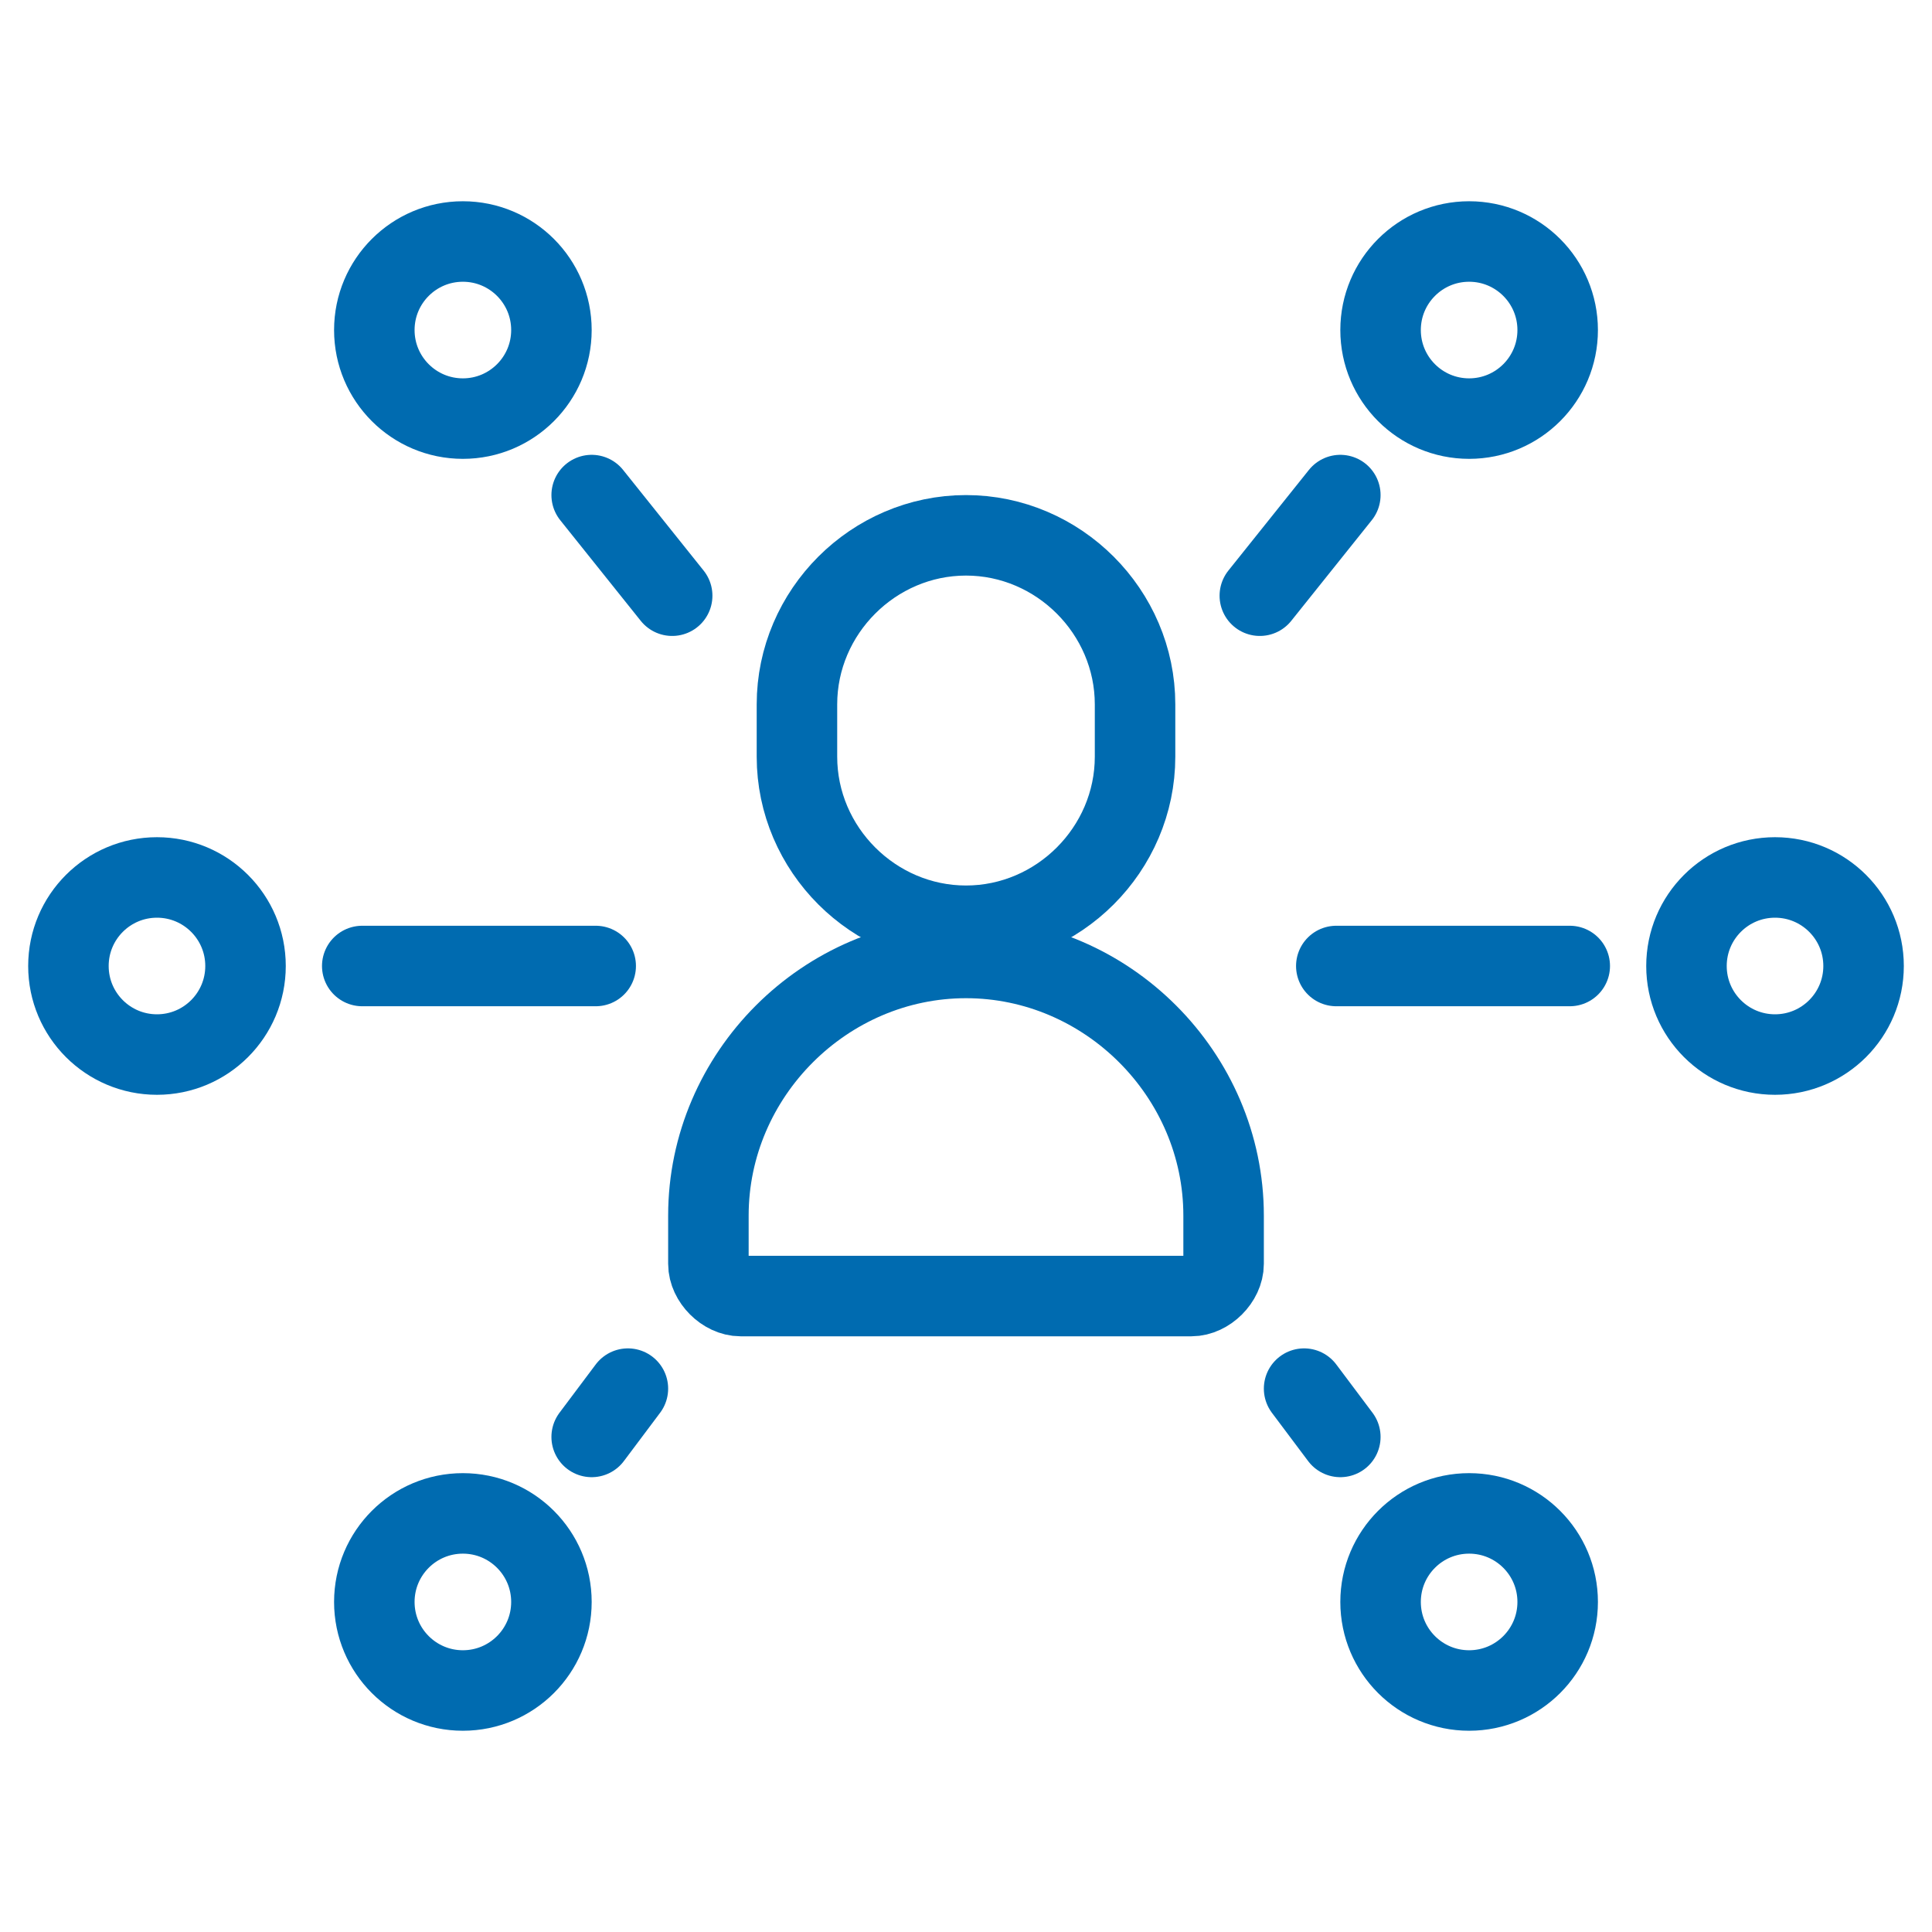 <?xml version="1.0" encoding="UTF-8"?> <svg xmlns="http://www.w3.org/2000/svg" id="Ab-Testing-Browsers--Streamline-Ultimate" version="1.1" viewBox="0 0 48 48"><defs><style> .st0 { fill: none; stroke: #006bb0; stroke-linecap: round; stroke-linejoin: round; stroke-width: 2px; } </style></defs><g><path class="st0" d="M19.8,18.8c0,2.3,1.9,4.2,4.2,4.2,2.3,0,4.2-1.9,4.2-4.2v-1.3c0-2.3-1.9-4.2-4.2-4.2-2.3,0-4.2,1.9-4.2,4.2v1.3Z"></path><path class="st0" d="M30.4,30.2c0-3.5-2.9-6.4-6.4-6.4-3.5,0-6.4,2.9-6.4,6.4h0v1.2c0,.4.4.8.8.8h11.2c.4,0,.8-.4.8-.8h0v-1.2Z"></path></g><g><g><path class="st0" d="M9,24h5.8"></path><path class="st0" d="M39,24h-5.8"></path></g><circle class="st0" cx="3.9" cy="24" r="2.2"></circle><circle class="st0" cx="44.1" cy="24" r="2.2"></circle></g><g><g><path class="st0" d="M14.7,12.3l2,2.5"></path><path class="st0" d="M33.3,35.7l-.9-1.2"></path></g><circle class="st0" cx="11.5" cy="8.2" r="2.2"></circle><circle class="st0" cx="36.5" cy="39.8" r="2.2"></circle></g><g><g><path class="st0" d="M31.3,14.8l2-2.5"></path><path class="st0" d="M15.6,34.5l-.9,1.2"></path></g><circle class="st0" cx="36.5" cy="8.2" r="2.2"></circle><circle class="st0" cx="11.5" cy="39.8" r="2.2"></circle></g></svg> 